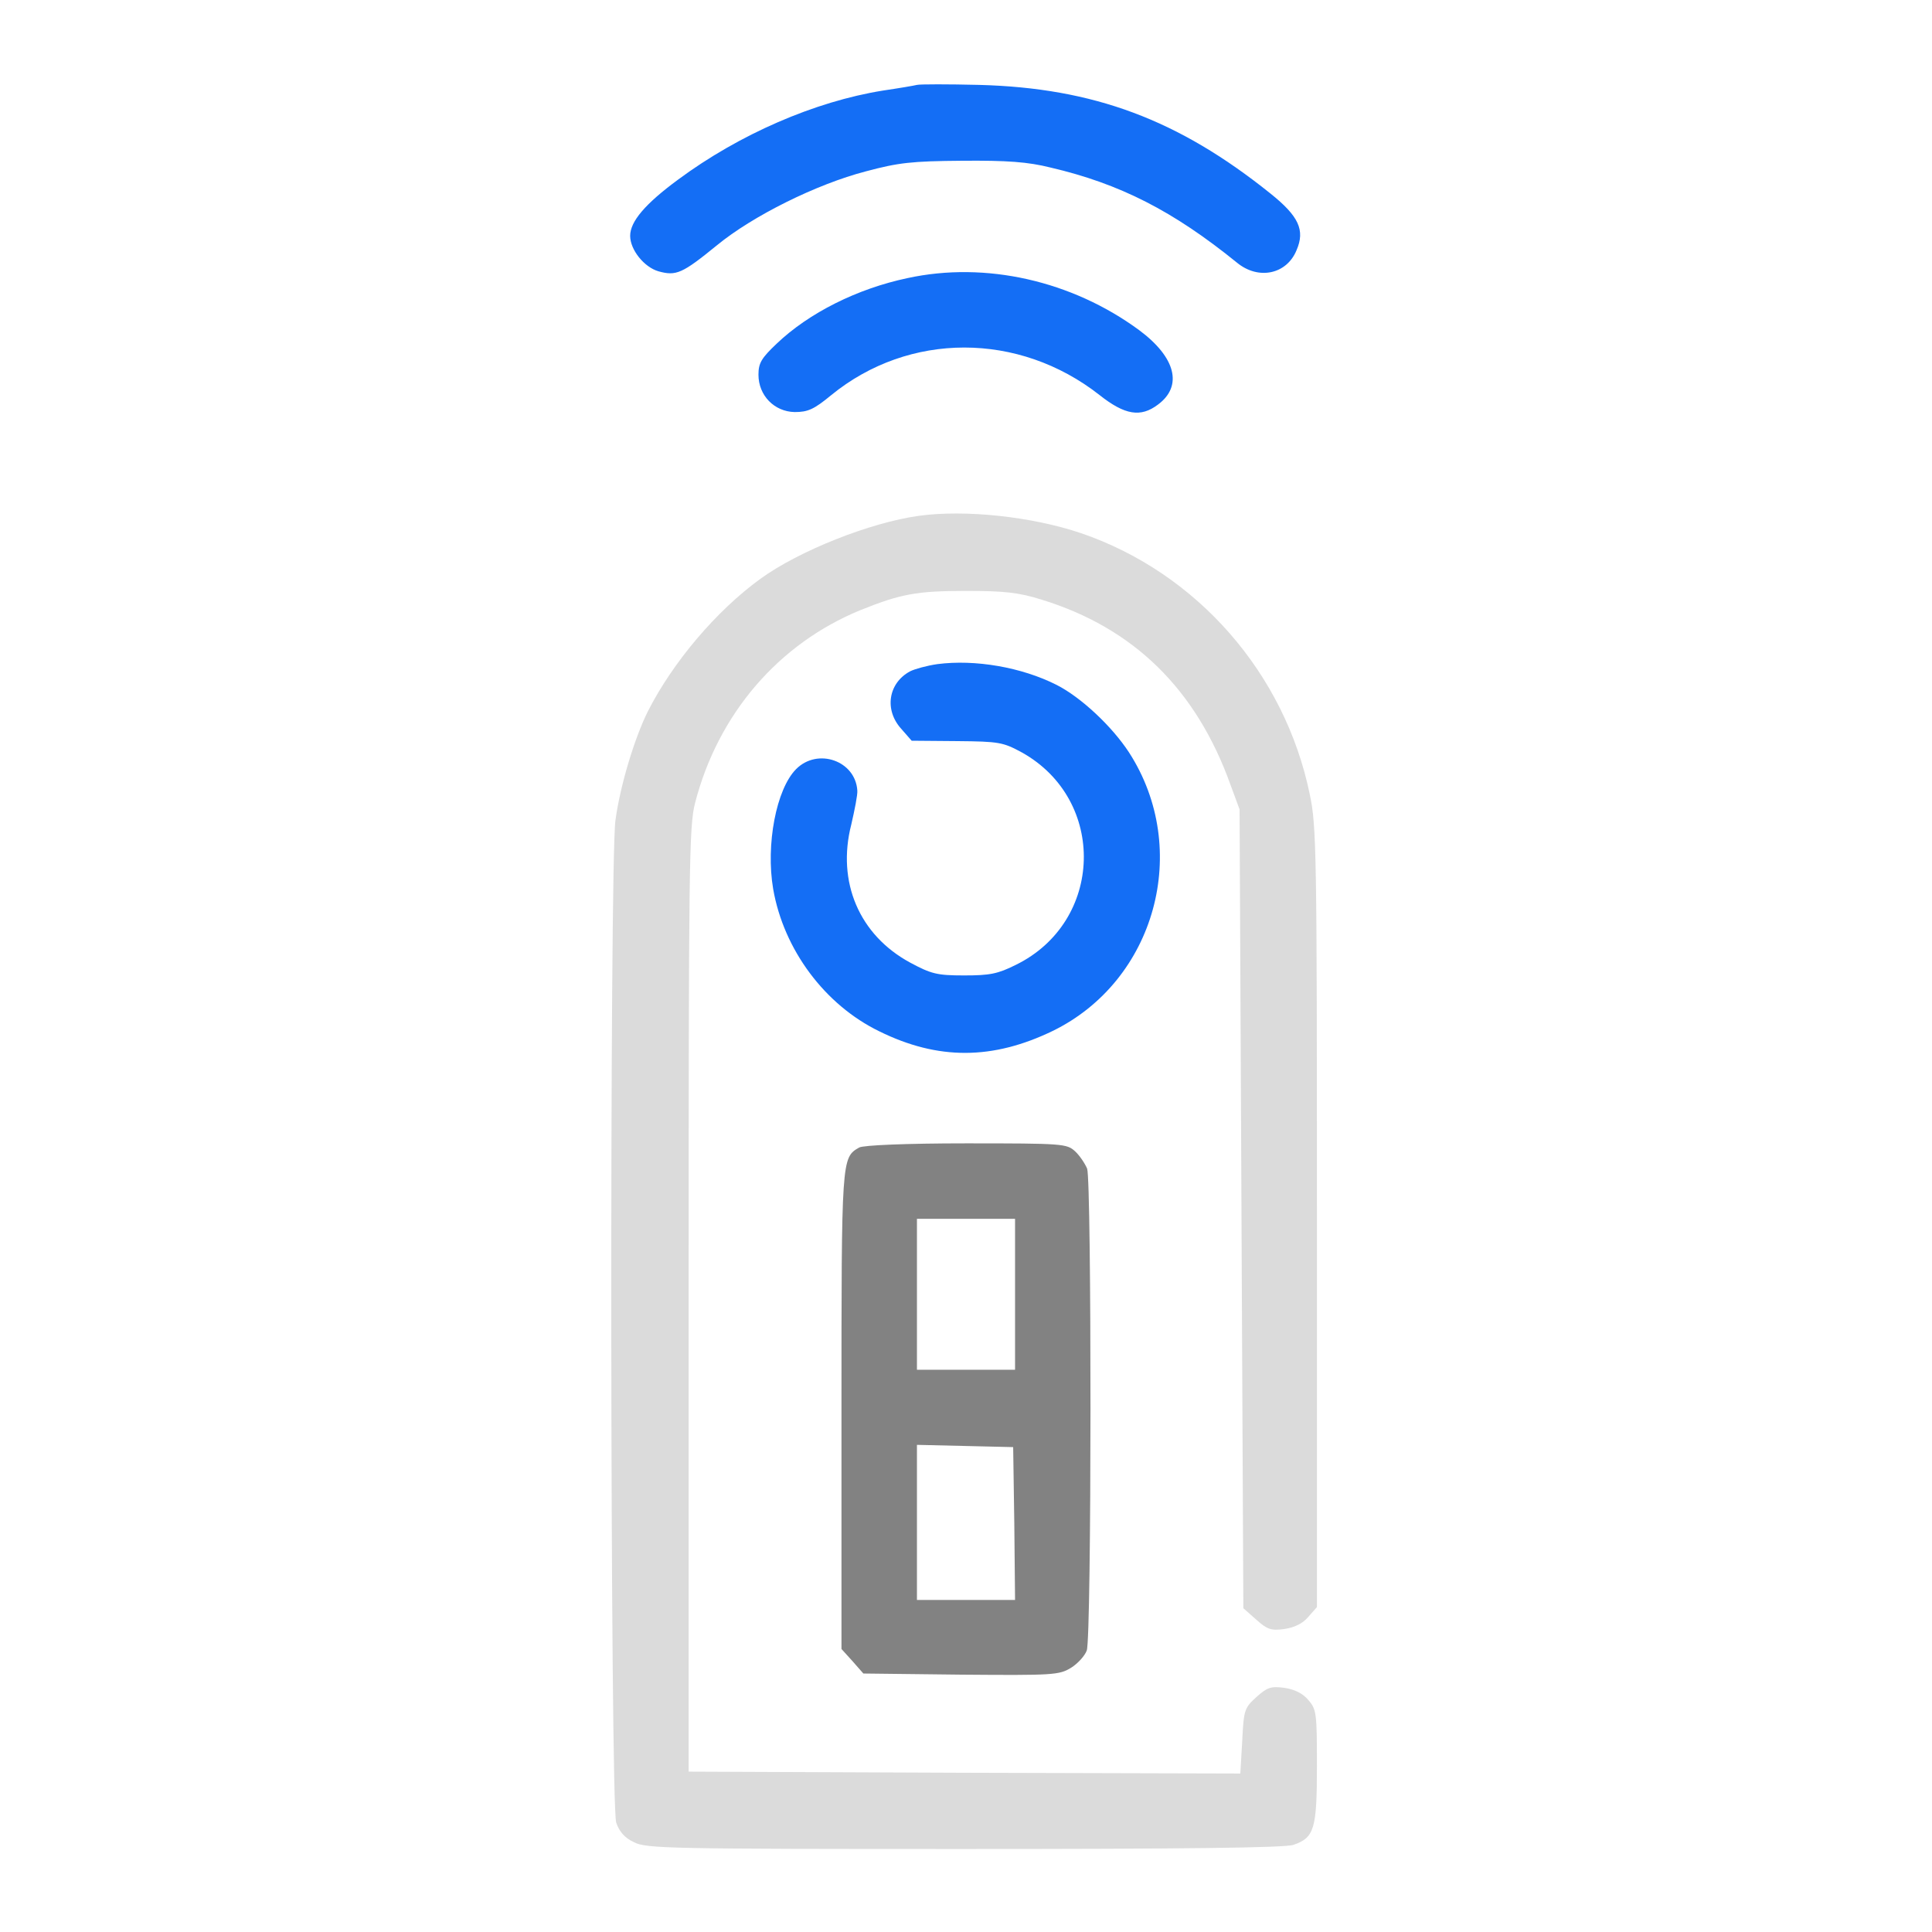 <?xml version="1.0" encoding="UTF-8"?> <svg xmlns="http://www.w3.org/2000/svg" version="1.0" width="48" height="48" viewBox="0 0 512 512" preserveAspectRatio="xMidYMid meet"><g transform="translate(0,512) scale(0.1,-0.1)" fill="none" stroke="none"><path d="M2430 4895 c-8 -2 -49 -9 -90 -15 -181 -29 -381 -116 -543 -236 -87 -64 -127 -111 -127 -149 0 -37 37 -83 75 -94 47 -13 63 -6 155 69 95 78 264 162 395 196 86 23 121 27 255 28 119 1 174 -3 234 -18 184 -43 325 -115 494 -252 57 -47 132 -31 158 33 23 53 6 90 -69 150 -244 196 -469 280 -772 288 -82 2 -157 2 -165 0z" fill="#146EF5"></path><path d="M2405 4383 c-133 -28 -261 -92 -347 -174 -40 -38 -48 -51 -48 -82 0 -55 42 -98 96 -99 35 0 51 7 97 45 206 168 497 168 711 0 67 -53 109 -60 155 -25 66 49 47 125 -50 197 -178 131 -407 183 -614 138z" fill="#146EF5"></path><path d="M2435 3753 c-130 -18 -318 -93 -420 -167 -117 -85 -232 -221 -298 -351 -36 -72 -74 -199 -86 -289 -16 -115 -14 -2609 2 -2656 8 -24 23 -41 47 -52 32 -17 95 -18 876 -18 574 0 851 3 872 11 55 19 62 42 62 208 0 141 -1 151 -23 176 -14 17 -36 28 -63 32 -36 5 -46 1 -74 -24 -32 -29 -34 -34 -38 -117 l-5 -86 -731 2 -731 3 0 1250 c0 1153 1 1255 17 1317 61 236 221 422 438 511 107 43 149 51 280 51 102 0 139 -4 200 -23 244 -75 410 -237 501 -491 l24 -65 5 -1058 5 -1059 34 -30 c29 -26 39 -30 75 -25 27 4 49 15 63 32 l23 26 0 1032 c0 967 -1 1038 -19 1122 -66 321 -299 587 -606 692 -130 44 -307 63 -430 46z" fill="#DBDBDB"></path><path d="M2484 3360 c-28 -4 -60 -13 -72 -19 -58 -31 -69 -102 -24 -152 l28 -32 120 -1 c112 -1 122 -3 172 -30 226 -126 217 -449 -16 -563 -48 -24 -69 -28 -137 -28 -72 0 -87 4 -143 34 -135 73 -195 214 -156 366 9 39 17 79 16 90 -5 79 -105 114 -162 57 -53 -53 -81 -201 -61 -318 28 -161 137 -307 281 -377 156 -77 301 -76 460 1 272 133 368 481 202 738 -45 69 -127 146 -192 179 -93 47 -216 68 -316 55z" fill="#146EF5"></path><path d="M2277 2079 c-47 -27 -47 -27 -47 -698 l0 -631 29 -32 29 -33 259 -3 c244 -2 260 -1 291 18 18 11 37 32 42 46 13 33 13 1244 1 1277 -6 14 -20 35 -32 46 -22 20 -32 21 -288 21 -162 0 -273 -5 -284 -11z m413 -389 l0 -200 -130 0 -130 0 0 200 0 200 130 0 130 0 0 -200z m-2 -607 l2 -203 -130 0 -130 0 0 205 0 206 128 -3 127 -3 3 -202z" fill="#828282"></path></g></svg> 
